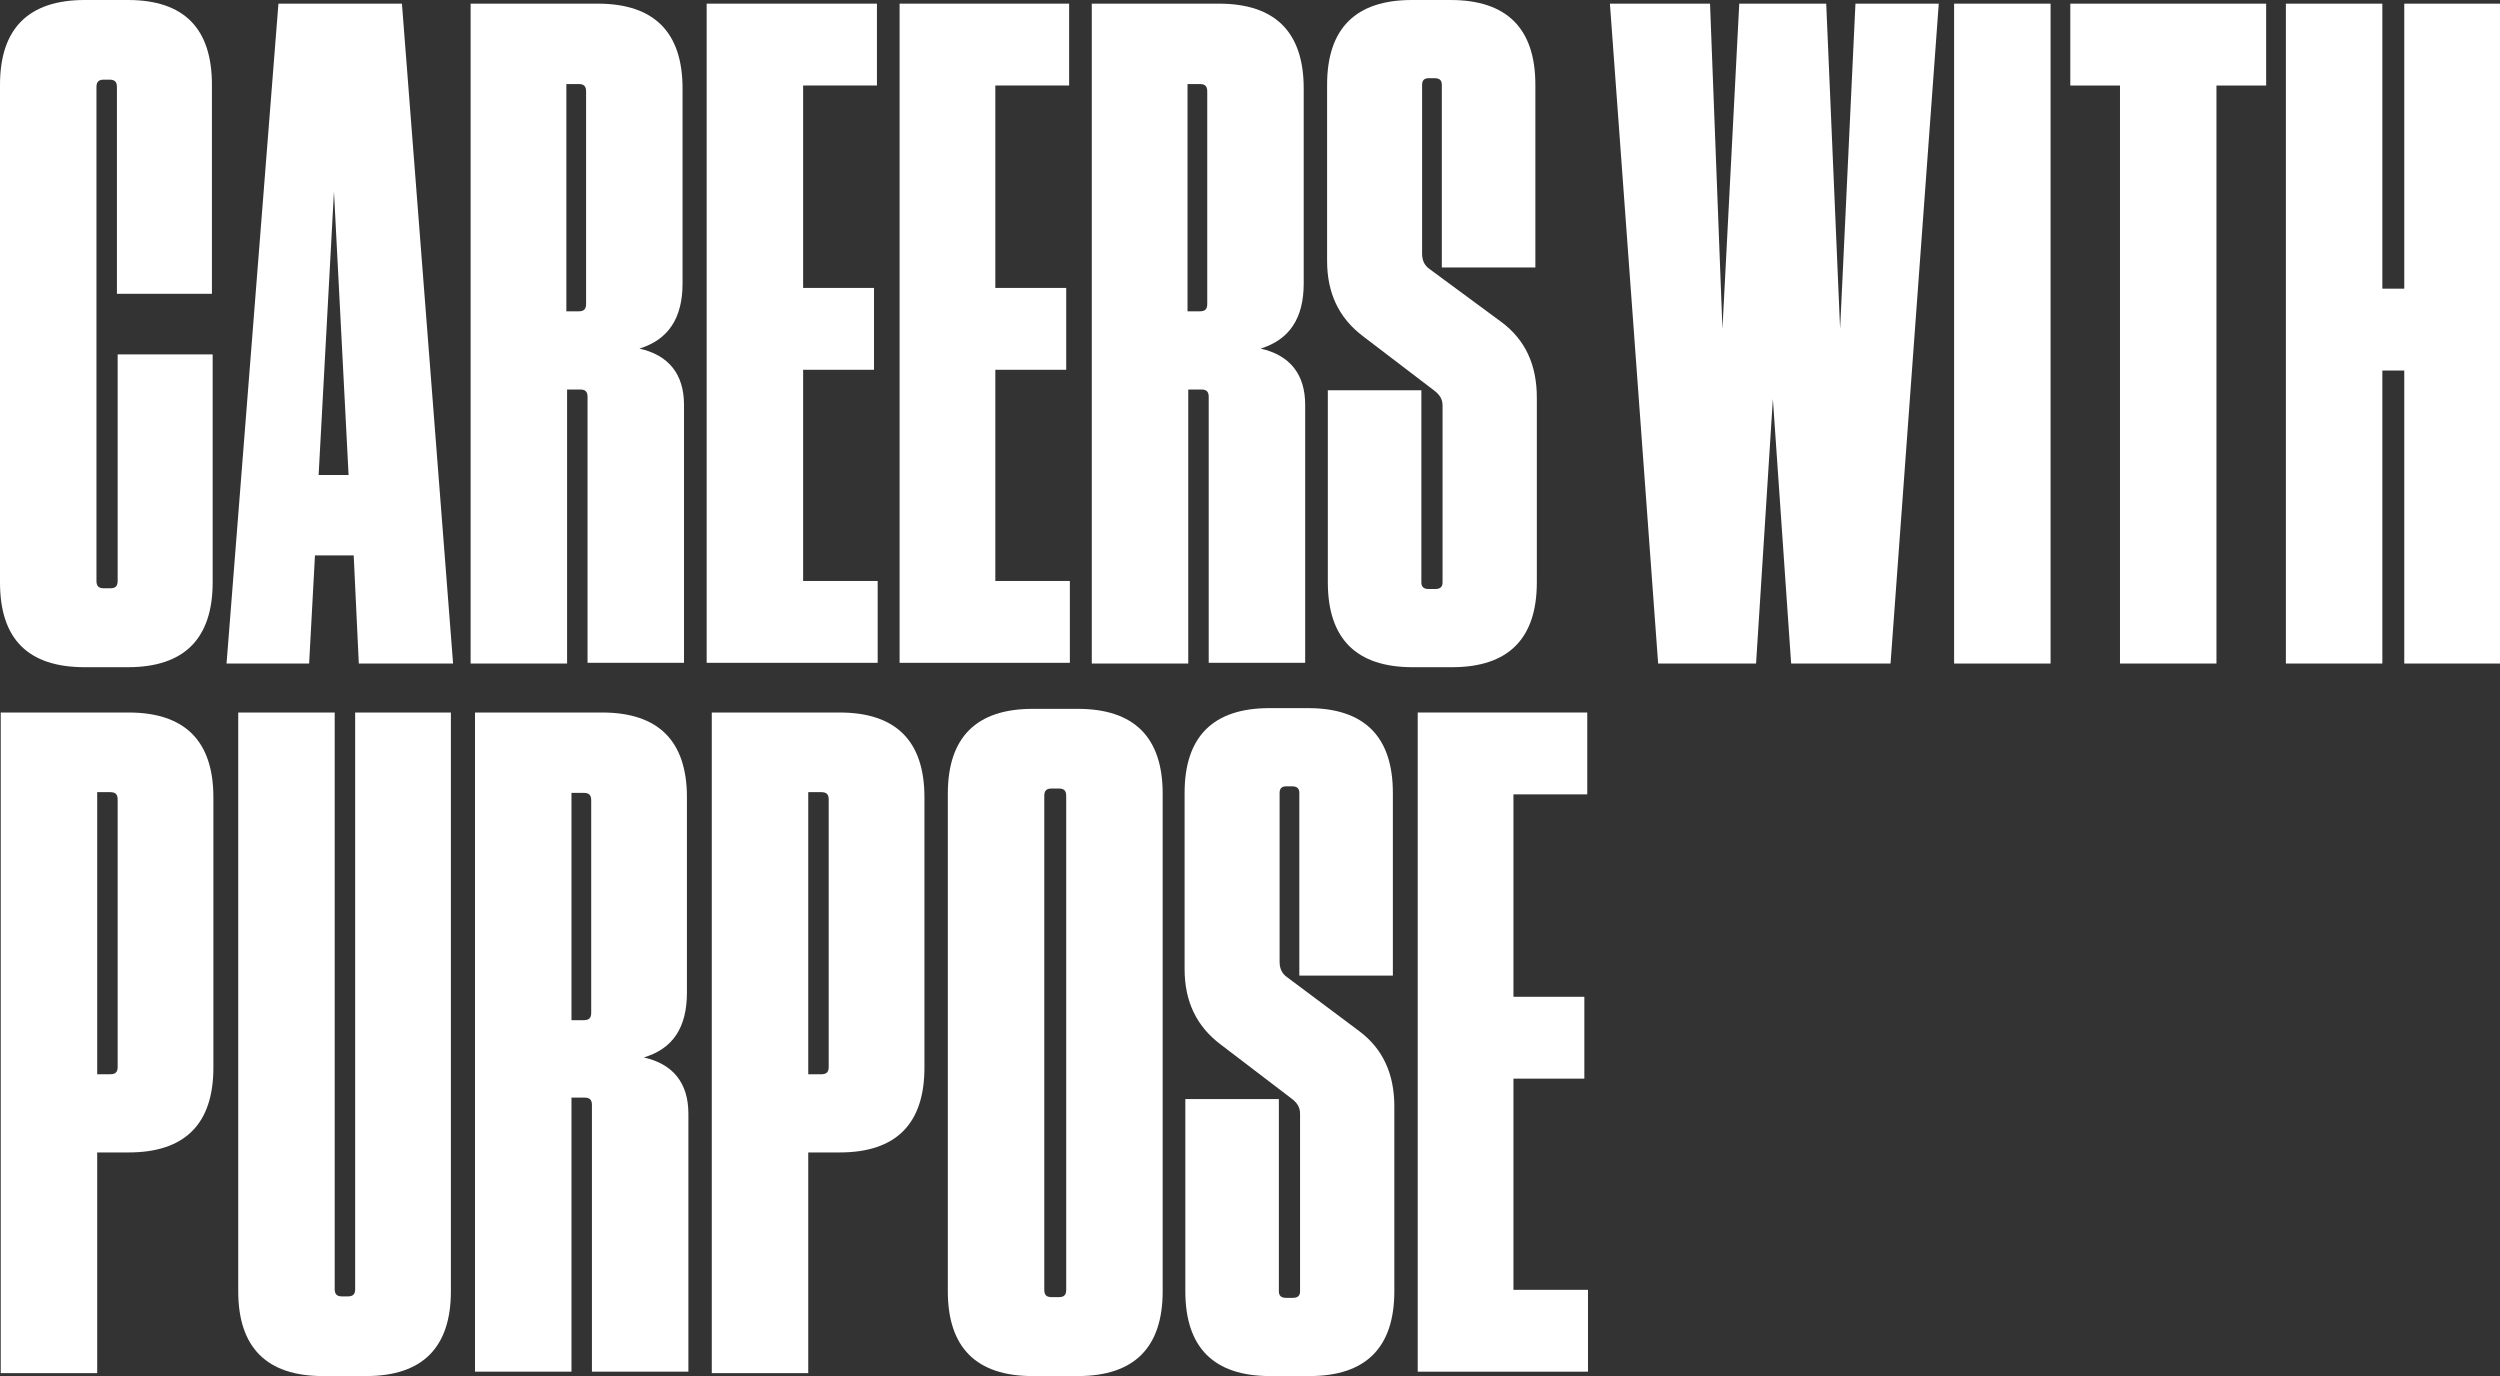 <?xml version="1.0" encoding="utf-8"?>
<!-- Generator: Adobe Illustrator 26.0.1, SVG Export Plug-In . SVG Version: 6.00 Build 0)  -->
<svg version="1.1" id="レイヤー_1" xmlns="http://www.w3.org/2000/svg" xmlns:xlink="http://www.w3.org/1999/xlink" x="0px"
	 y="0px" viewBox="0 0 342.1 188.3" style="enable-background:new 0 0 342.1 188.3;" xml:space="preserve">
<rect x="0" y="0" width="342.1" height="188.3" fill="#333333" stroke="none"/>
<style type="text/css">
	.st0{fill:#FFFFFF;}
</style>
<g>
	<path class="st0" d="M16.1,48.5h13v31.2c0,7.7-3.9,11.6-11.6,11.6h-5.9C3.9,91.3,0,87.5,0,79.7V11.6C0,3.9,3.9,0,11.6,0h5.9
		C25.2,0,29,3.9,29,11.6v28.6H16V11.9c0-0.7-0.3-1-1-1h-0.8c-0.7,0-1,0.3-1,1v67.6c0,0.7,0.3,1,1,1h0.9c0.7,0,1-0.3,1-1V48.5z"/>
	<path class="st0" d="M62,90.8H49.1L48.4,76h-5.3l-0.8,14.8H31l7.1-90.3H55L62,90.8z M45.7,26.2L43.6,65h4.1L45.7,26.2z"/>
	<path class="st0" d="M87.5,47.7c4,0.9,6.1,3.5,6.1,7.7v35.3H80.4V54.3c0-0.7-0.3-1-1-1h-1.8v37.5H64.4V0.5h17.4
		c7.7,0,11.6,3.9,11.6,11.6v26.7C93.4,43.6,91.4,46.5,87.5,47.7z M80.2,12.5c0-0.7-0.3-1-1-1h-1.7v31.1h1.7c0.7,0,1-0.3,1-1V12.5z"
		/>
	<path class="st0" d="M96.7,0.5H120v11.2h-10.1v27.7h9.7v11.2h-9.7v28.9h10.2v11.2H96.7V0.5z"/>
	<path class="st0" d="M123.1,0.5h23.2v11.2h-10.1v27.7h9.7v11.2h-9.7v28.9h10.2v11.2h-23.3V0.5z"/>
	<path class="st0" d="M172.5,47.7c4,0.9,6.1,3.5,6.1,7.7v35.3h-13.2V54.3c0-0.7-0.3-1-1-1h-1.8v37.5h-13.2V0.5h17.4
		c7.7,0,11.6,3.9,11.6,11.6v26.7C178.4,43.6,176.4,46.5,172.5,47.7z M165.2,12.5c0-0.7-0.3-1-1-1h-1.7v31.1h1.7c0.7,0,1-0.3,1-1
		V12.5z"/>
	<path class="st0" d="M205.5,44.1c3.2,2.4,4.8,5.8,4.8,10.3v25.3c0,7.7-3.9,11.6-11.6,11.6h-5.4c-7.7,0-11.6-3.9-11.6-11.6V53.4
		h12.8v26.3c0,0.6,0.3,0.9,1,0.9h0.9c0.7,0,1-0.3,1-0.9V55.5c0-0.9-0.4-1.5-1.2-2.1l-9.7-7.4c-3.3-2.5-4.9-5.9-4.9-10.3V11.6
		c0-7.7,3.9-11.6,11.6-11.6h5.3c7.7,0,11.6,3.9,11.6,11.6v25h-12.8v-25c0-0.6-0.3-0.9-1-0.9h-0.8c-0.6,0-0.9,0.3-0.9,0.9v23.1
		c0,0.9,0.3,1.6,1,2.1L205.5,44.1z"/>
	<path class="st0" d="M245.1,90.8l-2.5-36.2l-2.3,36.2h-13.4l-6.6-90.3H234l1.7,44.5L238,0.5h11.9l1.9,44.5l2.1-44.5h11.4l-6.6,90.3
		H245.1z"/>
	<path class="st0" d="M280.6,0.5v90.3h-13.2V0.5H280.6z"/>
	<path class="st0" d="M303.3,90.8h-13.2V11.7h-6.8V0.5h26.8v11.2h-6.8V90.8z"/>
	<path class="st0" d="M326,39.5h3v-39h13.2v90.3h-13.2V50.7h-3v40.1h-13.2V0.5H326V39.5z"/>
	<path class="st0" d="M13.3,157.8v30.1H0.1V97.5h17.5c7.7,0,11.6,3.9,11.6,11.6v37c0,7.7-3.9,11.6-11.6,11.6H13.3z M16.1,109.4
		c0-0.7-0.3-1-1-1h-1.8v38.6h1.8c0.7,0,1-0.3,1-1V109.4z"/>
	<path class="st0" d="M61.7,97.5v79.2c0,7.7-3.9,11.6-11.6,11.6h-5.9c-7.7,0-11.6-3.9-11.6-11.6V97.5h13.2v78.9c0,0.7,0.3,1,1,1h0.8
		c0.7,0,1-0.3,1-1V97.5H61.7z"/>
	<path class="st0" d="M88.1,144.7c4,0.9,6.1,3.5,6.1,7.7v35.3H81v-36.5c0-0.7-0.3-1-1-1h-1.8v37.5H65V97.5h17.4
		c7.7,0,11.6,3.9,11.6,11.6v26.7C94,140.6,92.1,143.5,88.1,144.7z M80.9,109.5c0-0.7-0.3-1-1-1h-1.7v31.1h1.7c0.7,0,1-0.3,1-1V109.5
		z"/>
	<path class="st0" d="M110.6,157.8v30.1H97.4V97.5h17.5c7.7,0,11.6,3.9,11.6,11.6v37c0,7.7-3.9,11.6-11.6,11.6H110.6z M113.4,109.4
		c0-0.7-0.3-1-1-1h-1.8v38.6h1.8c0.7,0,1-0.3,1-1V109.4z"/>
	<path class="st0" d="M159.1,176.7c0,7.7-3.9,11.6-11.6,11.6h-6.2c-7.7,0-11.6-3.9-11.6-11.6v-68.1c0-7.7,3.9-11.6,11.6-11.6h6.2
		c7.7,0,11.6,3.9,11.6,11.6V176.7z M145.9,108.9c0-0.7-0.3-1-1-1h-1c-0.7,0-1,0.3-1,1v67.6c0,0.7,0.3,1,1,1h1c0.7,0,1-0.3,1-1V108.9
		z"/>
	<path class="st0" d="M186,141.1c3.2,2.4,4.8,5.8,4.8,10.3v25.3c0,7.7-3.9,11.6-11.6,11.6h-5.4c-7.7,0-11.6-3.9-11.6-11.6v-26.3
		h12.8v26.3c0,0.6,0.3,0.9,1,0.9h0.9c0.7,0,1-0.3,1-0.9v-24.3c0-0.9-0.4-1.5-1.2-2.1l-9.7-7.4c-3.3-2.5-4.9-5.9-4.9-10.3v-24.1
		c0-7.7,3.9-11.6,11.6-11.6h5.3c7.7,0,11.6,3.9,11.6,11.6v25h-12.8v-25c0-0.6-0.3-0.9-1-0.9h-0.8c-0.6,0-0.9,0.3-0.9,0.9v23.1
		c0,0.9,0.3,1.6,1,2.1L186,141.1z"/>
	<path class="st0" d="M194,97.5h23.2v11.2h-10.1v27.7h9.7v11.2h-9.7v28.9h10.2v11.2H194V97.5z"/>
</g>
</svg>

